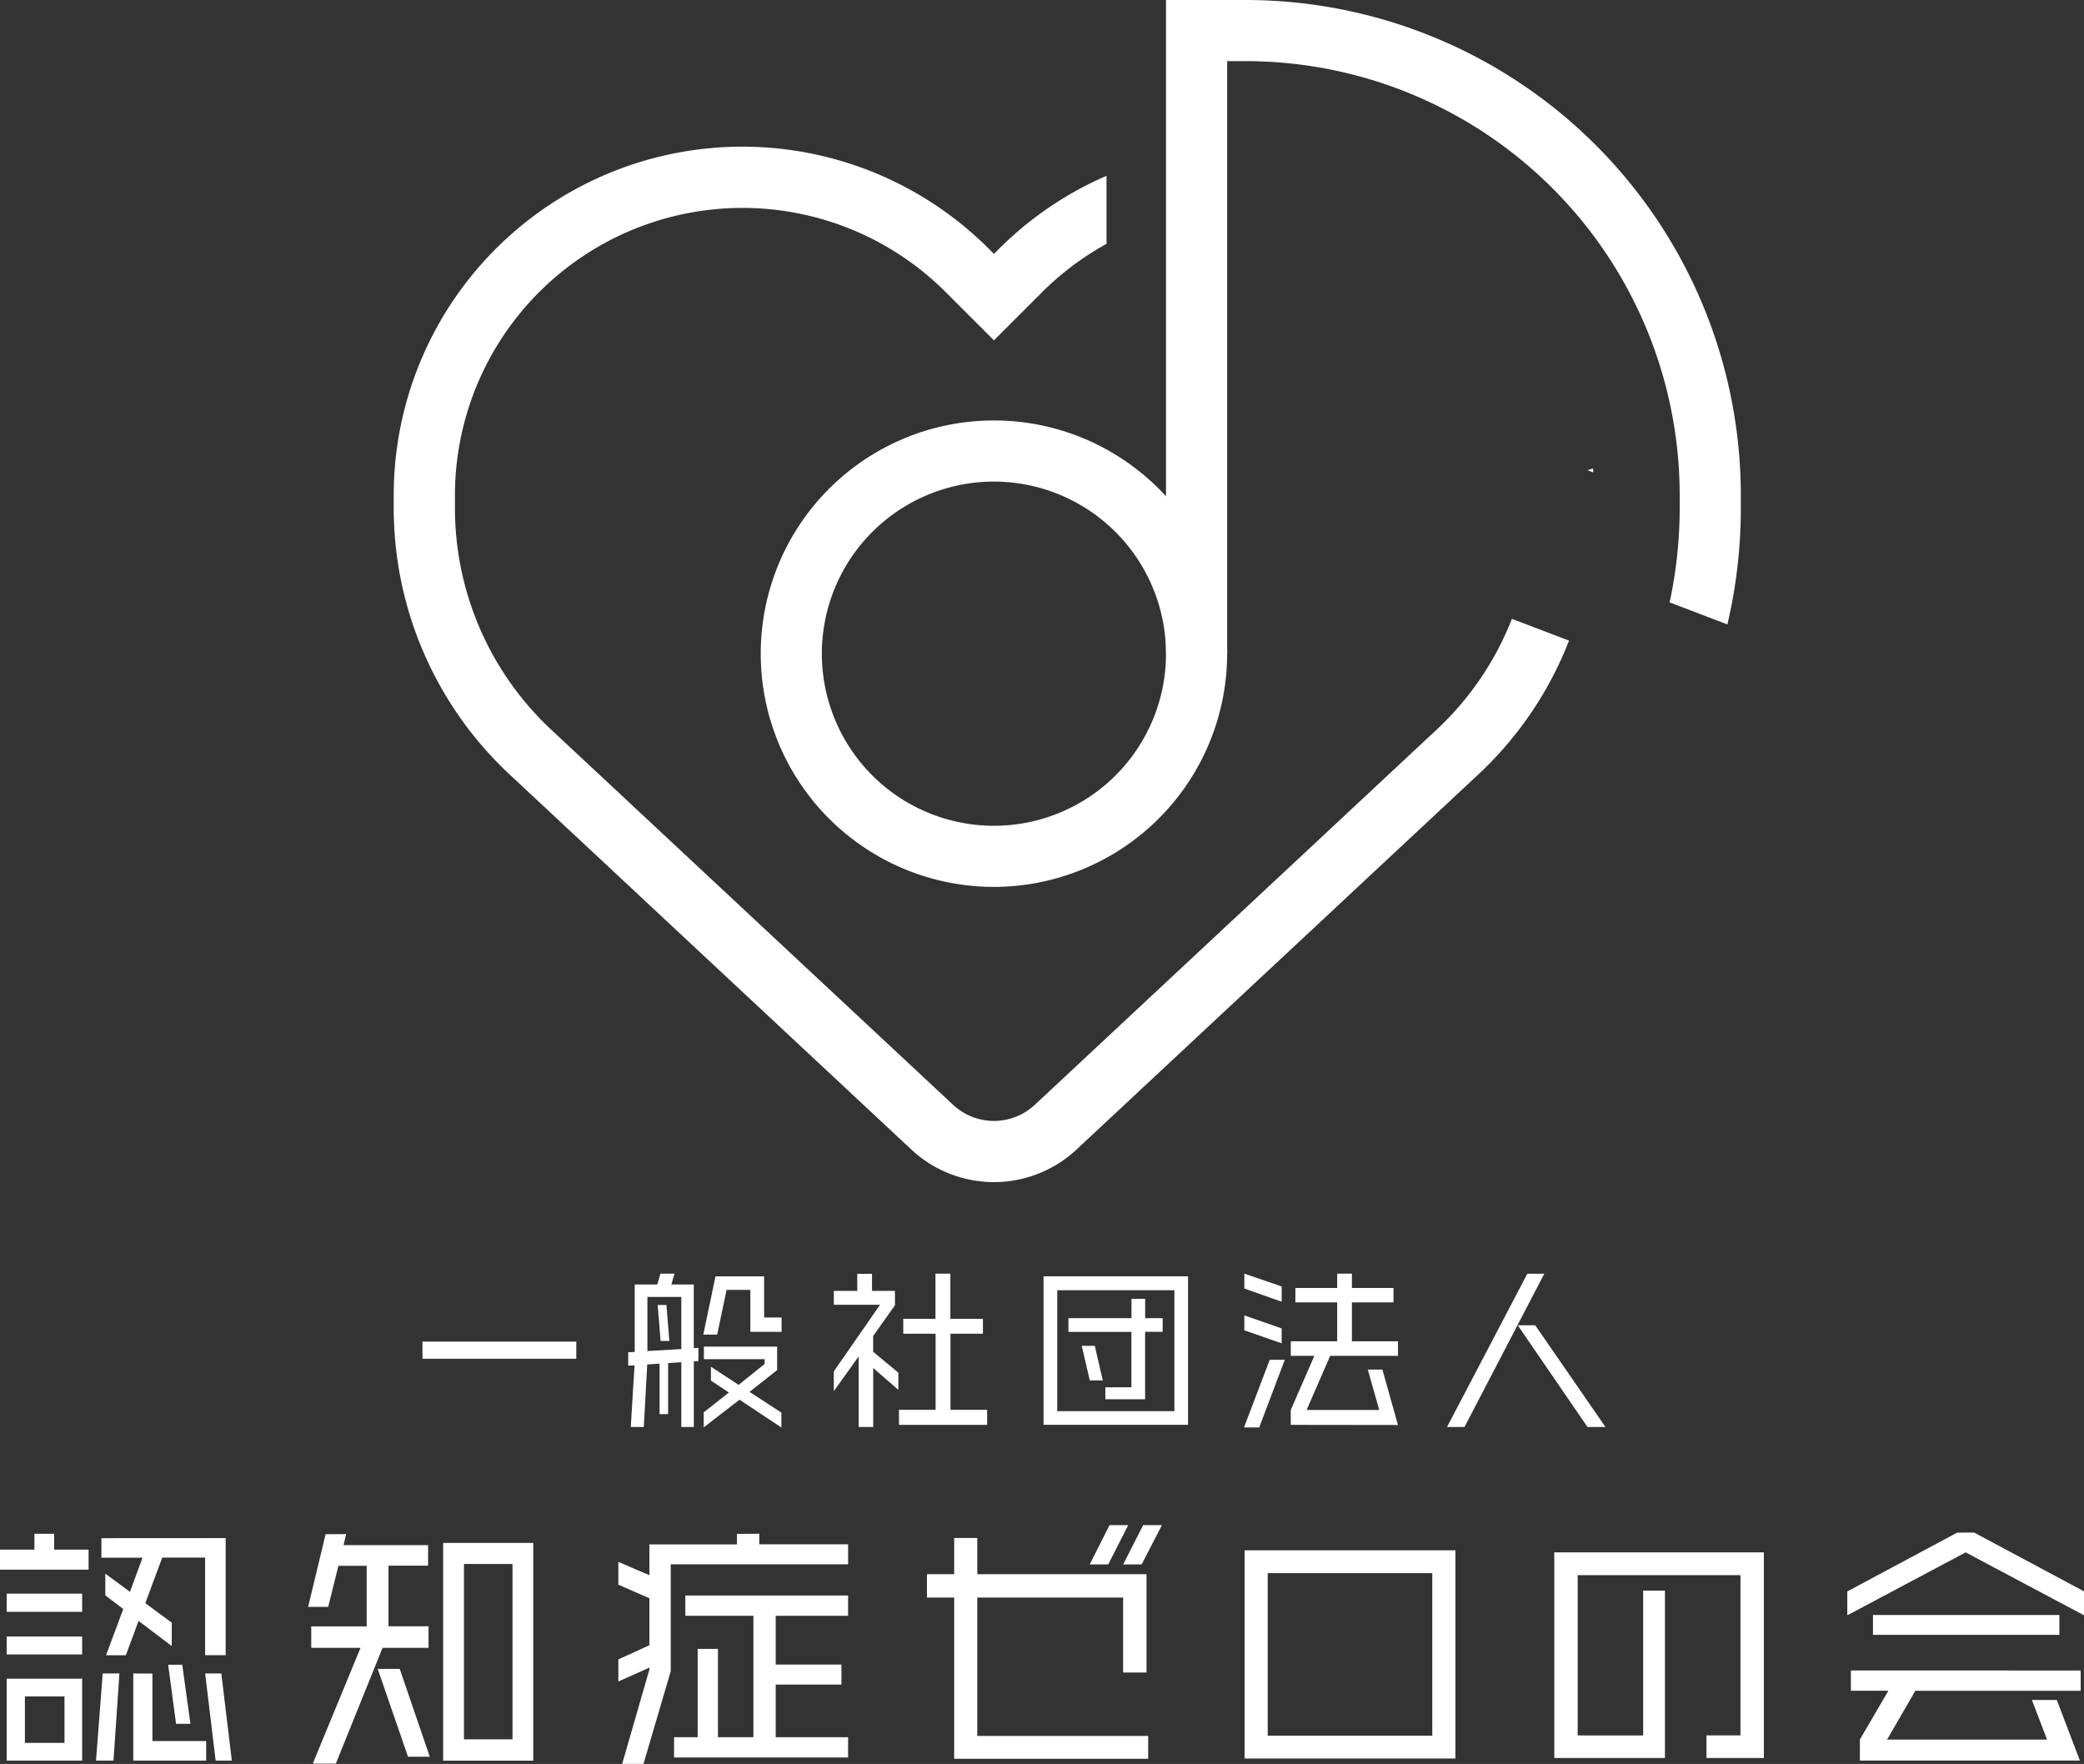 <svg id="グループ_137" data-name="グループ 137" xmlns="http://www.w3.org/2000/svg" xmlns:xlink="http://www.w3.org/1999/xlink" width="105.277" height="89.103" viewBox="0 0 105.277 89.103">
  <rect x="0" y="0" width="105.277" height="89.103" fill="#333333" stroke="none"/>
  <defs>
    <clipPath id="clip-path">
      <rect id="長方形_296" data-name="長方形 296" width="105.277" height="89.102" fill="none"/>
    </clipPath>
  </defs>
  <path id="パス_1069" data-name="パス 1069" d="M1.258,133.645h2v2.347h-2Zm-.92,3.242H4.15V132.75H.337Zm4.85-4.4-.337,4.4h.882l.3-4.4Zm1.544,0v4.4h3.683V135.9H7.7V132.49Zm3.631,0,.531,4.4h.817l-.531-4.4Zm-1.868-.441.4,2.984h.726l-.415-2.984Zm-8.157-.519H4.15v-.908H.337Zm0-2.153H4.15v-.92H.337Zm4.785-3.722v.986H7.2l-.636,1.725-1.245-.921v1.1l.908.688-.869,2.335h1L7,129.832,8.676,131.1v-1.18l-1.336-.986.856-2.3h2.166v4.929H11.4v-5.915Zm-3.385-.221v.8H0v1.011H4.475v-1.011H2.736v-.8Z" transform="translate(0 -47.953)" fill="#fff"/>
  <path id="パス_1070" data-name="パス 1070" d="M28.715,132.265l1.53,4.436h1.1l-1.517-4.436Zm4.358-5.3h2.451v8.858H33.073ZM32.022,136.9h4.552v-11H32.022Zm-5.94-11.439-.882,3.67h1.012l.518-2.075h1.427v3.061h-2.8V131.2h2.49l-2.412,5.849H26.6l2.36-5.849h2.322v-1.089H29.26v-3.061h2v-1.037H26.99l.129-.558Z" transform="translate(-9.634 -47.962)" fill="#fff"/>
  <path id="パス_1071" data-name="パス 1071" d="M53.953,128.548v1.025h3.438v6.134H55.6v-4.461H54.576v4.461H53.383v1.025h8.792v-1.025H58.518v-2.658h3.32v-1.012h-3.32v-2.464h3.657v-1.025Zm2.607-3.113v.532H52.138v1.557l-1.569-.674V128l1.569.688v2.374l-1.569.713v1.116l1.569-.7v.091l-1.376,4.773h1.077l1.376-4.682v-5.4h8.961v-1.012H57.689v-.532Z" transform="translate(-19.332 -47.953)" fill="#fff"/>
  <path id="パス_1072" data-name="パス 1072" d="M77.184,125.37V127.2H75.809v1.18h1.375v8.144h9.8v-1.153H78.351v-6.991h7.367v3.787H86.9V127.2H78.351V125.37Zm7.847-.648-1,1.985h.934l1.011-1.985Zm1.7,0-1.011,1.985h.933l1.025-1.985Z" transform="translate(-28.982 -47.681)" fill="#fff"/>
  <path id="パス_1073" data-name="パス 1073" d="M102.953,127.933h8.314v8.209h-8.314Zm-1.167,9.364h10.648V126.779H101.786Z" transform="translate(-38.912 -48.467)" fill="#fff"/>
  <path id="パス_1074" data-name="パス 1074" d="M127.112,126.947v10.389h5.59v-8.456h-1.1v7.315h-3.307V128.1h8.223v8.093H134.8v1.141H137.7V126.947Z" transform="translate(-48.595 -48.532)" fill="#fff"/>
  <path id="パス_1075" data-name="パス 1075" d="M151.256,132.295v1.025h1.894l-1.44,2.464v1.063h11.114l-1.166-3.06H160.4l.765,2h-8.08l1.426-2.464h8.353v-1.025Zm1.116-1.8h9.416v-1h-9.416Zm4.254-5.162-5.551,2.97v1.206l5.979-3.178,5.979,3.178V128.3l-5.55-2.97Z" transform="translate(-57.755 -47.914)" fill="#fff"/>
  <rect id="長方形_295" data-name="長方形 295" width="7.77" height="0.865" transform="translate(21.342 67.77)" fill="#fff"/>
  <path id="パス_1076" data-name="パス 1076" d="M54.692,108.582V111.9H54.06v-3.271l-.666.043v2.578h-.433v-2.552l-.623.043-.173,3.158h-.658l.19-3.115-.32.017v-.675l.329-.017V104.7h1.142l.156-.545h.71l-.156.545h1.133v3.219l.233-.017v.667Zm-.632-3.253H52.347v2.734l1.713-.1Zm-1.047,2.224-.147-1.817h.442l.147,1.817Zm4.534-.459v-2.119h-1.2l-.476,2.258h-.7l.615-2.942h2.457v2.077h.883v.726ZM57,110.521l-1.809,1.4v-.762l1.272-1-.908-.605v-.7l1.4.917,1.315-1.056v-.242H55.2v-.632h3.7v1.185l-1.394,1.1,1.61,1.047v.753Z" transform="translate(-19.642 -39.817)" fill="#fff"/>
  <path id="パス_1077" data-name="パス 1077" d="M70.182,108.92V111.9h-.736v-3.565l-1.255,1.756v-1l2.336-3.366H68.192v-.7h1.185v-.864h.744v.864h1.159v.727l-1.1,1.549v.8l1.272,1.056v.865Zm1.3,2.873v-.762h1.852V107.19H71.7v-.753h1.627v-2.284h.752v2.284h1.644v.753H74.084v3.842h1.852v.762Z" transform="translate(-26.07 -39.817)" fill="#fff"/>
  <path id="パス_1078" data-name="パス 1078" d="M85.342,104.376h7.3v7.5h-7.3Zm6.61.7H86.034v6.109h5.918Zm-1.479,2.1v3.41H88.465v-.605h1.316v-2.8H86.6v-.692h3.184v-.978h.692v.978h.883v.692Zm-2.794,2.458-.407-1.747h.658l.406,1.747Z" transform="translate(-32.626 -39.903)" fill="#fff"/>
  <path id="パス_1079" data-name="パス 1079" d="M102.506,111.922h-.769l1.3-3.417h.762Zm-.752-7.017v-.752l1.886.648v.771Zm0,2.112v-.754l1.886.658v.753Zm2.345,4.776v-.753l1.193-2.735H104.1v-.735h2.344v-1.964h-2.111v-.727h2.111v-.726h.744v.726h2.1v.727h-2.1v1.964h2.328v.735h-3.426L104.9,111.04h3.668L107.992,109h.736l.787,2.8Z" transform="translate(-38.894 -39.817)" fill="#fff"/>
  <path id="パス_1080" data-name="パス 1080" d="M119.223,111.9h-.883l4.058-7.744h.857Zm6.212,0-3.522-5.139h.883l3.547,5.139Z" transform="translate(-45.241 -39.817)" fill="#fff"/>
  <g id="グループ_136" data-name="グループ 136">
    <g id="グループ_135" data-name="グループ 135" clip-path="url(#clip-path)">
      <path id="パス_1081" data-name="パス 1081" d="M129.831,38.4l.29.111c0-.065-.008-.13-.013-.2l-.277.085" transform="translate(-49.634 -14.648)" fill="#fff"/>
      <path id="パス_1082" data-name="パス 1082" d="M88.688,35.848a15.243,15.243,0,0,1-3.8,5.595L64.582,60.4a3.024,3.024,0,0,1-4.12,0L40.151,41.442l0,0a15.316,15.316,0,0,1-4.858-11.178v-.651A14.523,14.523,0,0,1,60.081,19.34l2.441,2.441,2.441-2.441a14.456,14.456,0,0,1,3.245-2.433V13.47a17.555,17.555,0,0,0-5.429,3.686l-.257.257-.257-.257A17.611,17.611,0,0,0,32.2,29.612v.651A18.412,18.412,0,0,0,38.045,43.7l20.309,18.96a6.113,6.113,0,0,0,8.335,0L87,43.7a18.343,18.343,0,0,0,4.574-6.752Z" transform="translate(-12.311 -4.588)" fill="#fff"/>
      <path id="パス_1083" data-name="パス 1083" d="M73.993,57.946A11.781,11.781,0,1,1,85.775,46.164,11.795,11.795,0,0,1,73.993,57.946m0-20.474a8.693,8.693,0,1,0,8.693,8.693,8.7,8.7,0,0,0-8.693-8.693" transform="translate(-23.783 -13.145)" fill="#fff"/>
      <path id="パス_1084" data-name="パス 1084" d="M121.308,25.023v.652a22.579,22.579,0,0,1-.51,4.753l2.919,1.115a25.636,25.636,0,0,0,.679-5.868v-.652A25.022,25.022,0,0,0,99.374,0H95.358V33.02h3.089V3.088h.927a21.934,21.934,0,0,1,21.934,21.936" transform="translate(-36.455 0)" fill="#fff"/>
    </g>
  </g>
</svg>
